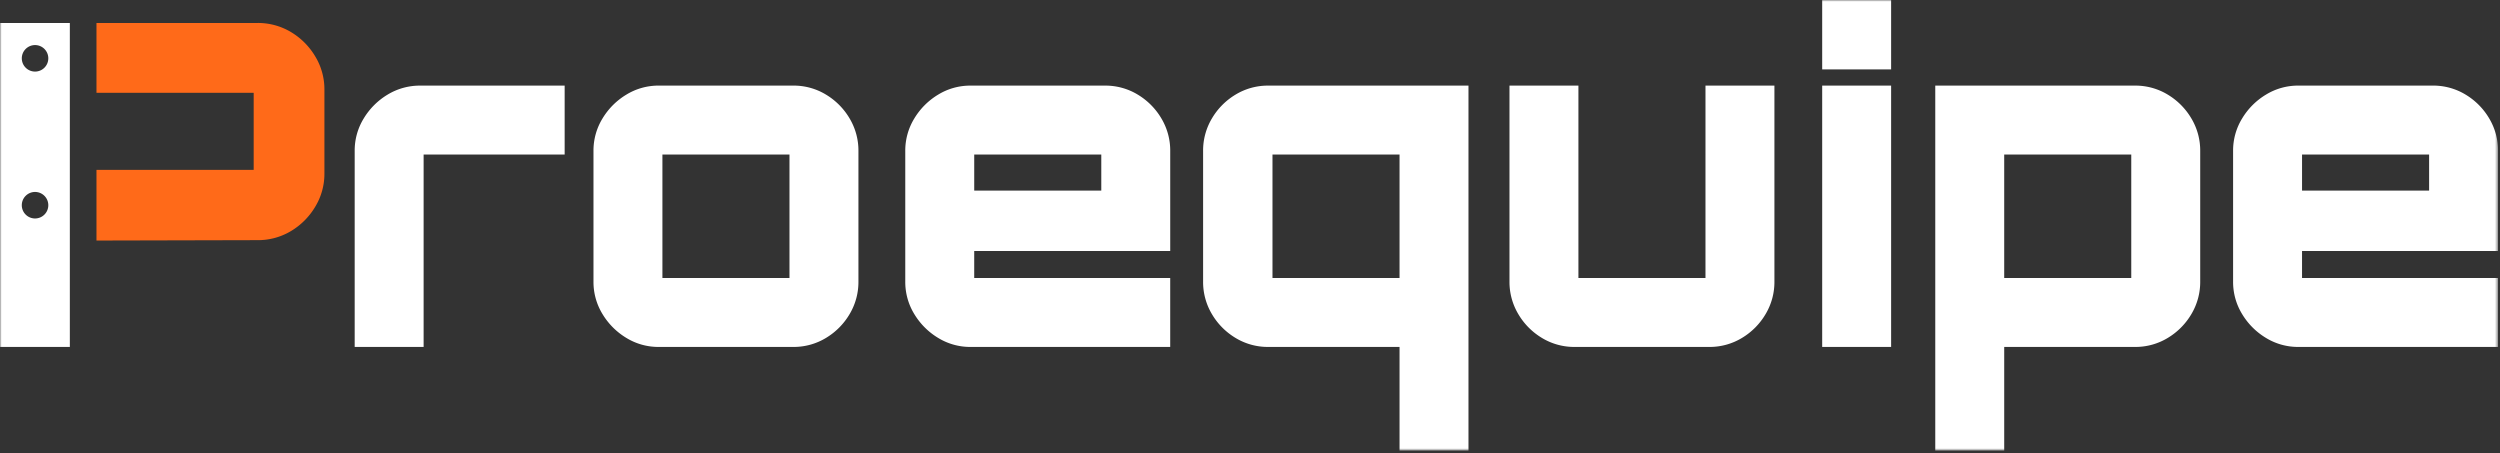 <svg xmlns="http://www.w3.org/2000/svg" width="739" height="134" fill="none"><rect width="100%" height="100%" fill="#333333" stroke="none"/><mask id="a" width="739" height="134" x="0" y="0" maskUnits="userSpaceOnUse" style="mask-type:luminance"><path fill="#fff" d="M738.419 0H0v133.191h738.419V0Z"/></mask><g mask="url(#a)"><path fill="#fff" d="M104.844 102.557V44.621a18.15 18.15 0 0 1 2.664-9.595 20.638 20.638 0 0 1 7.06-7.054 18.4 18.4 0 0 1 9.723-2.666h42.621v20.378h-41.69v56.873h-20.378ZM185.156 99.893a20.645 20.645 0 0 1-7.059-7.059 18.152 18.152 0 0 1-2.664-9.59V44.619a18.144 18.144 0 0 1 2.664-9.593 20.663 20.663 0 0 1 7.061-7.059 18.152 18.152 0 0 1 9.588-2.664h39.691a18.4 18.4 0 0 1 9.723 2.664 20.09 20.09 0 0 1 6.993 7.059 18.52 18.52 0 0 1 2.6 9.59v38.628a18.52 18.52 0 0 1-2.6 9.59 20.075 20.075 0 0 1-6.993 7.059 18.383 18.383 0 0 1-9.723 2.662h-39.693a18.133 18.133 0 0 1-9.588-2.662Zm48.213-54.211h-37.56v36.5h37.56v-36.5ZM277.323 99.893a20.647 20.647 0 0 1-7.061-7.059 18.152 18.152 0 0 1-2.664-9.59V44.619a18.143 18.143 0 0 1 2.664-9.59 20.663 20.663 0 0 1 7.061-7.059 18.152 18.152 0 0 1 9.588-2.664h39.691a18.4 18.4 0 0 1 9.723 2.664 20.11 20.11 0 0 1 6.994 7.059 18.521 18.521 0 0 1 2.6 9.59v29.568h-57.941v7.991h57.936v20.377h-59a18.133 18.133 0 0 1-9.588-2.662m10.655-43.554h37.56V45.682h-37.56v10.657ZM413.705 133.191v-30.636h-38.757a18.383 18.383 0 0 1-9.723-2.662 20.11 20.11 0 0 1-6.994-7.059 18.538 18.538 0 0 1-2.594-9.59V44.619a18.518 18.518 0 0 1 2.594-9.59 20.126 20.126 0 0 1 6.994-7.059 18.4 18.4 0 0 1 9.723-2.664h59.135v107.885h-20.378Zm0-87.508h-37.558v36.5h37.558v-36.5ZM455.796 99.893a20.075 20.075 0 0 1-6.993-7.059 18.52 18.52 0 0 1-2.6-9.59V25.306h20.378v56.873h37.56V25.306h20.378v57.938a18.52 18.52 0 0 1-2.6 9.59 20.074 20.074 0 0 1-6.992 7.059 18.383 18.383 0 0 1-9.723 2.662h-39.688a18.383 18.383 0 0 1-9.723-2.662M538.638 0h20.378v20.511h-20.378V0Zm0 25.306h20.378v77.251h-20.378V25.306ZM572.065 133.191V25.306h59a18.4 18.4 0 0 1 9.723 2.664 20.11 20.11 0 0 1 6.994 7.059 18.521 18.521 0 0 1 2.6 9.59v38.625a18.54 18.54 0 0 1-2.6 9.59 20.105 20.105 0 0 1-6.994 7.059 18.383 18.383 0 0 1-9.723 2.662h-38.62v30.636h-20.38Zm57.938-87.508h-37.56v36.5h37.56v-36.5ZM669.826 99.893a20.616 20.616 0 0 1-7.059-7.059 18.152 18.152 0 0 1-2.664-9.59V44.619a18.144 18.144 0 0 1 2.664-9.593 20.641 20.641 0 0 1 7.059-7.059 18.162 18.162 0 0 1 9.59-2.664h39.691a18.4 18.4 0 0 1 9.723 2.664 20.071 20.071 0 0 1 6.991 7.059 18.5 18.5 0 0 1 2.6 9.59v29.571h-57.94v7.991h57.938v20.377h-59a18.142 18.142 0 0 1-9.59-2.662m10.655-43.554h37.56V45.682h-37.56v10.657Z"/><path fill="#FF6A19" d="M93.168 16.647a20.681 20.681 0 0 0-7.195-7.192 18.982 18.982 0 0 0-9.92-2.664H28.52v20.645h46.467v22.777H28.52v20.891l47.533-.115a18.964 18.964 0 0 0 9.921-2.662 20.65 20.65 0 0 0 7.194-7.192 18.76 18.76 0 0 0 2.73-9.858V26.503a18.767 18.767 0 0 0-2.73-9.856Z"/><path fill="#fff" d="M20.645 102.555H.001V6.789h20.644v95.766Zm-10.284-89.23a3.917 3.917 0 1 0 .002 7.834 3.917 3.917 0 0 0-.002-7.834Zm0 43.418a3.918 3.918 0 1 0 0 7.836 3.918 3.918 0 0 0 0-7.836Z"/></g></svg>